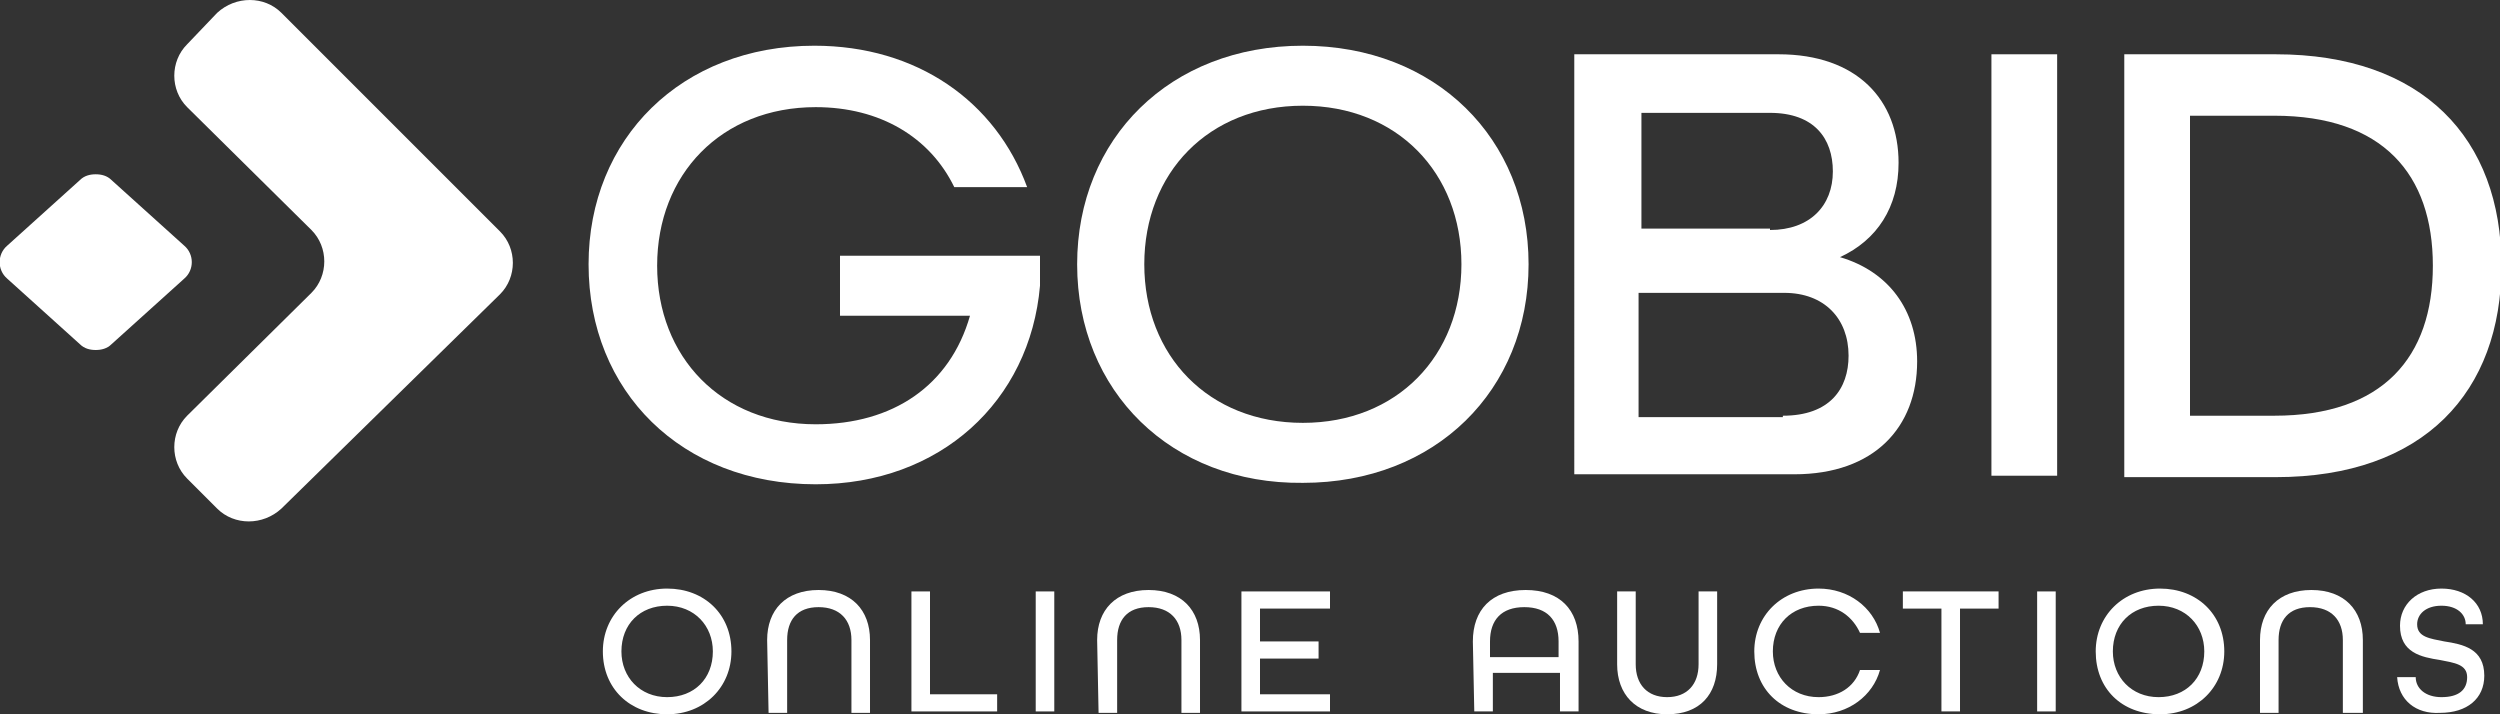<svg xmlns="http://www.w3.org/2000/svg" xmlns:xlink="http://www.w3.org/1999/xlink" id="Livello_1" x="0px" y="0px" viewBox="0 0 175 50" style="enable-background:new 0 0 175 50;" xml:space="preserve"><rect x="0" y="0" width="175" height="50" fill="#333333" stroke="none"/><style type="text/css">	.st0{fill:#FFFFFF;}</style><g>	<g>		<path class="st0" d="M42.2,45.6c0-2.5,1.9-4.4,4.5-4.4c2.6,0,4.5,1.8,4.5,4.4c0,2.5-1.9,4.4-4.5,4.4C44.1,50,42.2,48.2,42.2,45.6z    M49.9,45.6c0-1.8-1.3-3.2-3.2-3.2c-1.9,0-3.2,1.3-3.2,3.2c0,1.8,1.3,3.2,3.2,3.2C48.6,48.8,49.9,47.5,49.9,45.6z"></path>		<path class="st0" d="M53.7,44.8c0-2.1,1.3-3.5,3.6-3.5c2.3,0,3.6,1.4,3.6,3.5v5.1h-1.3v-5.1c0-1.4-0.8-2.3-2.3-2.3   c-1.5,0-2.2,0.9-2.2,2.3v5.1h-1.3L53.7,44.8L53.7,44.8z"></path>		<path class="st0" d="M63.8,41.4h1.3v7.2h4.7v1.2h-6L63.8,41.4L63.8,41.4z"></path>		<path class="st0" d="M72.5,41.4h1.3v8.4h-1.3V41.4z"></path>		<path class="st0" d="M76.8,44.8c0-2.1,1.3-3.5,3.6-3.5c2.3,0,3.6,1.4,3.6,3.5v5.1h-1.3v-5.1c0-1.4-0.8-2.3-2.3-2.3   c-1.5,0-2.2,0.9-2.2,2.3v5.1h-1.3L76.8,44.8L76.8,44.8z"></path>		<path class="st0" d="M86.9,41.4h6.2v1.2h-4.9v2.3h4.1v1.2h-4.1v2.5h4.9v1.2h-6.2V41.4z"></path>		<path class="st0" d="M103.1,44.9c0-2.2,1.3-3.6,3.7-3.6c2.4,0,3.7,1.4,3.7,3.6v4.9h-1.3v-2.7h-4.7v2.7h-1.3L103.1,44.9L103.1,44.9   z M109.1,46v-1.1c0-1.5-0.8-2.4-2.4-2.4c-1.6,0-2.4,0.9-2.4,2.4V46H109.1z"></path>		<path class="st0" d="M113.2,46.5v-5.1h1.3v5.1c0,1.4,0.8,2.3,2.2,2.3s2.2-0.9,2.2-2.3v-5.1h1.3v5.1c0,2.1-1.2,3.5-3.5,3.5   C114.5,50,113.2,48.6,113.2,46.5z"></path>		<path class="st0" d="M122.8,45.6c0-2.5,1.9-4.4,4.5-4.4c2.1,0,3.8,1.3,4.3,3.1h-1.4c-0.5-1.1-1.5-1.9-2.9-1.9   c-1.9,0-3.2,1.3-3.2,3.2c0,1.8,1.3,3.2,3.2,3.2c1.4,0,2.5-0.7,2.9-1.9h1.4c-0.5,1.8-2.2,3.1-4.3,3.1   C124.6,50,122.8,48.2,122.8,45.6z"></path>		<path class="st0" d="M135.9,42.6h-2.7v-1.2h6.7v1.2h-2.7v7.2h-1.3V42.6z"></path>		<path class="st0" d="M142.6,41.4h1.3v8.4h-1.3V41.4z"></path>		<path class="st0" d="M146.7,45.6c0-2.5,1.9-4.4,4.5-4.4c2.6,0,4.5,1.8,4.5,4.4c0,2.5-1.9,4.4-4.5,4.4   C148.5,50,146.7,48.2,146.7,45.6z M154.3,45.6c0-1.8-1.3-3.2-3.2-3.2c-1.9,0-3.2,1.3-3.2,3.2c0,1.8,1.3,3.2,3.2,3.2   C153,48.8,154.3,47.5,154.3,45.6z"></path>		<path class="st0" d="M158.2,44.8c0-2.1,1.3-3.5,3.6-3.5s3.6,1.4,3.6,3.5v5.1H164v-5.1c0-1.4-0.8-2.3-2.3-2.3   c-1.5,0-2.2,0.9-2.2,2.3v5.1h-1.3L158.2,44.8L158.2,44.8z"></path>		<path class="st0" d="M167.8,47.4h1.3c0,0.8,0.7,1.4,1.8,1.4c1.2,0,1.8-0.5,1.8-1.4c0-0.9-0.9-1-1.9-1.2c-1.3-0.2-2.8-0.5-2.8-2.4   c0-1.5,1.2-2.6,2.9-2.6c1.7,0,2.9,1,2.9,2.5h-1.2c0-0.7-0.6-1.3-1.7-1.3c-1.1,0-1.7,0.6-1.7,1.3c0,0.9,0.9,1,1.9,1.2   c1.3,0.2,2.8,0.5,2.8,2.4c0,1.6-1.2,2.6-3.1,2.6C169.1,50,167.9,49,167.8,47.4z"></path>		<path class="st0" d="M12.9,17.2l-5.1-4.6c-0.3-0.3-0.7-0.4-1.1-0.4c-0.4,0-0.8,0.1-1.1,0.4l-5.1,4.6c-0.7,0.6-0.7,1.7,0,2.3   l5.1,4.6c0.3,0.3,0.7,0.4,1.1,0.4c0.4,0,0.8-0.1,1.1-0.4l5.1-4.6C13.6,18.9,13.6,17.8,12.9,17.2z"></path>		<path class="st0" d="M15.2,0.9l-2.1,2.2c-1.2,1.2-1.2,3.2,0,4.4l8.7,8.6c1.2,1.2,1.2,3.2,0,4.4l-8.7,8.6c-1.2,1.2-1.2,3.2,0,4.4   l2.1,2.1c1.2,1.2,3.2,1.2,4.5,0L35,20.6c1.2-1.2,1.2-3.2,0-4.4L19.7,0.9C18.5-0.3,16.5-0.3,15.2,0.9z"></path>		<path class="st0" d="M41.2,18.5c0-8.8,6.5-15.3,15.8-15.3c7.2,0,12.7,3.9,14.9,9.9h-5.1c-1.7-3.5-5.2-5.6-9.7-5.6   c-6.6,0-11.1,4.7-11.1,11.1c0,6.4,4.5,11.1,11.1,11.1c5.4,0,9.4-2.7,10.8-7.6h-9.1v-4.2h14V20c-0.7,8.1-7,13.9-15.7,13.9   C47.7,33.9,41.2,27.4,41.2,18.5z"></path>		<path class="st0" d="M75.4,18.5c0-8.8,6.5-15.3,15.8-15.3c9.3,0,15.8,6.5,15.8,15.3c0,8.8-6.5,15.3-15.8,15.3   C82,33.9,75.4,27.4,75.4,18.5z M102.3,18.5c0-6.4-4.5-11.1-11.1-11.1s-11.1,4.7-11.1,11.1c0,6.4,4.5,11.1,11.1,11.1   S102.3,24.9,102.3,18.5z"></path>		<path class="st0" d="M110.2,3.8h14.3c5.5,0,8.4,3.2,8.4,7.6c0,3.1-1.5,5.4-4.1,6.6V18c3.4,1,5.4,3.7,5.4,7.3c0,4.6-3,7.9-8.6,7.9   h-15.4V3.8z M123.9,16.1c2.8,0,4.4-1.7,4.4-4.1c0-2.3-1.3-4.1-4.4-4.1h-9v8.1H123.9z M124.8,29.1c3.3,0,4.6-1.9,4.6-4.2   c0-2.6-1.7-4.4-4.5-4.4h-10.2v8.7H124.8z"></path>		<path class="st0" d="M139.4,3.8h4.6v29.5h-4.6V3.8z"></path>		<path class="st0" d="M148.7,3.8h10.6c10.3,0,15.8,5.9,15.8,14.8c0,8.8-5.4,14.8-15.8,14.8h-10.6V3.8z M159.2,29.1   c7.6,0,11.1-4.1,11.1-10.5c0-6.4-3.5-10.5-11.1-10.5h-5.9v21H159.2z"></path>	</g></g></svg>